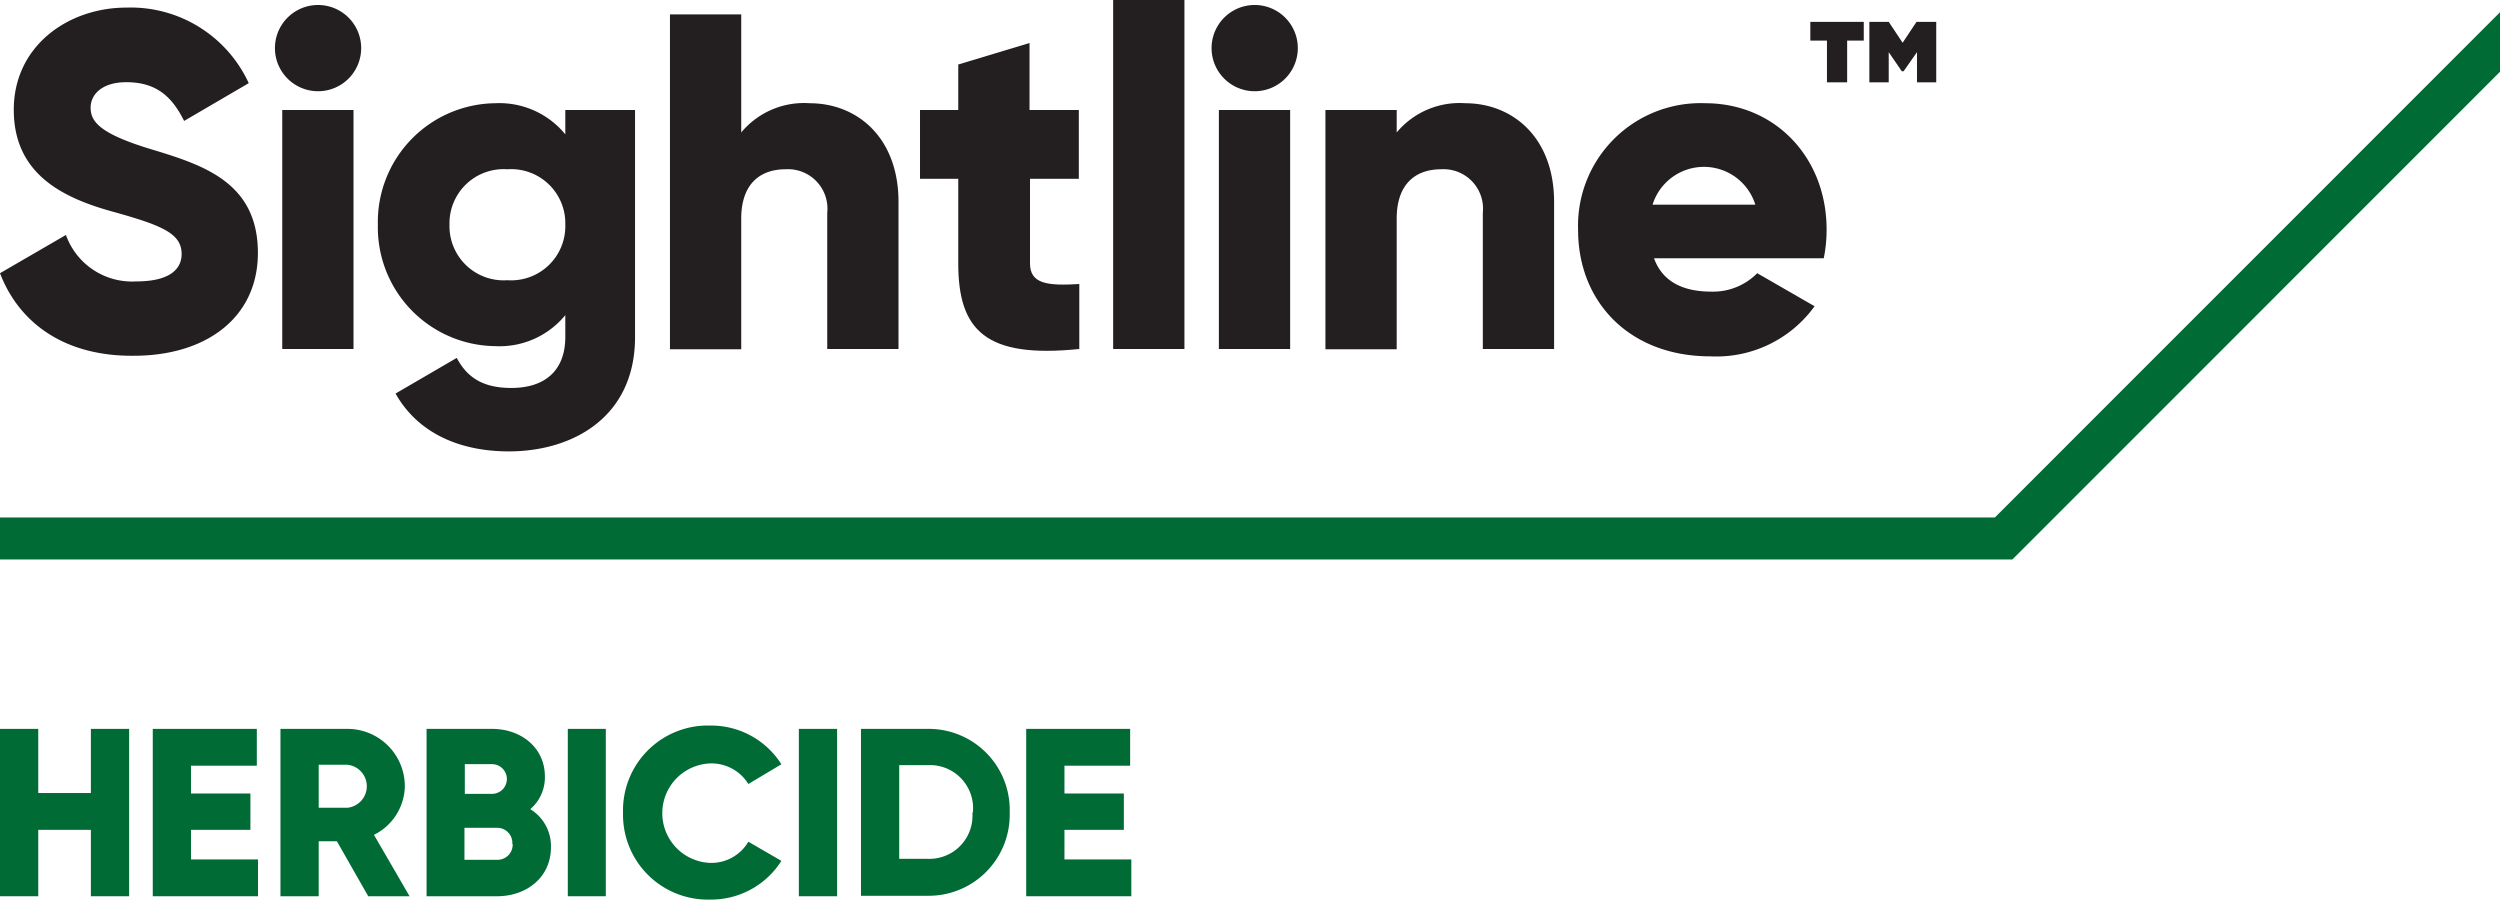 <svg id="Layer_1" data-name="Layer 1" xmlns="http://www.w3.org/2000/svg" viewBox="0 0 210.46 75.73"><defs><style>.cls-1{fill:#006b35;}.cls-2{fill:#231f20;}</style></defs><path class="cls-1" d="M10.87,61.36V75.45H7.65V69.86H3.22v5.59H0V61.36H3.22v5.4H7.65v-5.4Z"/><path class="cls-1" d="M21.72,72.35v3.1H12.86V61.36h8.76v3.1H16.08V66.8h5v3.06h-5v2.49Z"/><path class="cls-1" d="M28.36,70.82H26.83v4.63H23.61V61.36h5.64a4.83,4.83,0,0,1,4.83,4.83,4.66,4.66,0,0,1-2.6,4.09l3,5.17H31ZM26.83,68h2.42a1.82,1.82,0,0,0,0-3.62H26.83Z"/><path class="cls-1" d="M46.38,71.33c0,2.49-2,4.12-4.55,4.12H35.91V61.36h5.51c2.46,0,4.45,1.59,4.45,4a3.52,3.52,0,0,1-1.23,2.76A3.63,3.63,0,0,1,46.38,71.33Zm-7.25-7v2.5h2.29a1.25,1.25,0,0,0,0-2.5Zm4,6.7a1.27,1.27,0,0,0-1.33-1.34h-2.7v2.69h2.7A1.28,1.28,0,0,0,43.16,71.08Z"/><path class="cls-1" d="M51,61.36V75.45H47.8V61.36Z"/><path class="cls-1" d="M52.45,68.41a7.14,7.14,0,0,1,7.33-7.33,7,7,0,0,1,6,3.26L63,66a3.65,3.65,0,0,0-3.26-1.73,4.19,4.19,0,0,0,0,8.37A3.61,3.61,0,0,0,63,70.86l2.78,1.61a7,7,0,0,1-6,3.26A7.14,7.14,0,0,1,52.45,68.41Z"/><path class="cls-1" d="M70.47,61.36V75.45H67.25V61.36Z"/><path class="cls-1" d="M85,68.41a6.82,6.82,0,0,1-6.84,7H72.48V61.36h5.64A6.82,6.82,0,0,1,85,68.41Zm-3.1,0a3.63,3.63,0,0,0-3.74-4H75.7v7.89h2.42A3.63,3.63,0,0,0,81.86,68.41Z"/><path class="cls-1" d="M95.24,72.35v3.1H86.39V61.36h8.75v3.1H89.61V66.8h5v3.06h-5v2.49Z"/><polygon id="Progress_Line" data-name="Progress Line" class="cls-1" points="210.46 1.03 167.94 43.56 0 43.56 0 47.1 169.41 47.1 210.46 6.04 210.46 1.03"/><path class="cls-2" d="M0,23l5.55-3.22a5.91,5.91,0,0,0,5.92,3.91c3.06,0,3.82-1.21,3.82-2.3,0-1.73-1.61-2.41-5.83-3.58s-8.3-3.18-8.3-8.57S5.76.64,10.63.64A10.94,10.94,0,0,1,20.94,7L15.5,10.18c-1-2-2.29-3.26-4.87-3.26-2,0-3,1-3,2.14s.69,2.17,5.08,3.5,9,2.78,9,8.73c0,5.44-4.34,8.66-10.46,8.66C5.36,30,1.58,27.13,0,23Z"/><path class="cls-2" d="M23.15,3.86a3.63,3.63,0,0,1,7.25,0,3.63,3.63,0,1,1-7.25,0Zm.61,5.4h6V29.38h-6Z"/><path class="cls-2" d="M53.46,9.26V28.38c0,6.76-5.27,9.62-10.62,9.62-4.19,0-7.69-1.57-9.54-4.87l5.15-3c.76,1.41,1.93,2.53,4.59,2.53,2.81,0,4.55-1.44,4.55-4.3V26.53a7.16,7.16,0,0,1-5.88,2.61,10,10,0,0,1-9.9-10.22,10,10,0,0,1,9.9-10.23,7.17,7.17,0,0,1,5.88,2.62V9.26Zm-5.87,9.66a4.56,4.56,0,0,0-4.88-4.67,4.56,4.56,0,0,0-4.87,4.67,4.56,4.56,0,0,0,4.87,4.67A4.56,4.56,0,0,0,47.59,18.92Z"/><path class="cls-2" d="M75.64,17V29.38h-6V17.91a3.32,3.32,0,0,0-3.5-3.66c-2.21,0-3.74,1.29-3.74,4.15v11h-6V1.21h6v9.94a6.87,6.87,0,0,1,5.75-2.46C72.18,8.69,75.64,11.59,75.64,17Z"/><path class="cls-2" d="M86.71,15.05v7.13c0,1.73,1.49,1.89,4.15,1.73v5.47c-7.89.81-10.19-1.57-10.19-7.2V15.05H77.45V9.26h3.22V5.43l6-1.81V9.26h4.15v5.79Z"/><path class="cls-2" d="M93.71,0h6V29.38h-6Z"/><path class="cls-2" d="M102,3.86a3.63,3.63,0,0,1,7.25,0,3.63,3.63,0,1,1-7.25,0Zm.61,5.4h6V29.38h-6Z"/><path class="cls-2" d="M130.83,17V29.38h-6V17.91a3.32,3.32,0,0,0-3.5-3.66c-2.22,0-3.75,1.29-3.75,4.15v11h-6V9.26h6v1.89a6.89,6.89,0,0,1,5.76-2.46C127.36,8.69,130.83,11.59,130.83,17Z"/><path class="cls-2" d="M144.07,24.55A5.22,5.22,0,0,0,147.93,23l4.83,2.78A10.2,10.2,0,0,1,144,30c-6.88,0-11.15-4.63-11.15-10.63A10.32,10.32,0,0,1,143.55,8.69c5.87,0,10.22,4.55,10.22,10.63a11.82,11.82,0,0,1-.24,2.42H139.24C140,23.83,141.85,24.55,144.07,24.55Zm3.7-7.32a4.53,4.53,0,0,0-8.65,0Z"/><path class="cls-2" d="M156.9,3.42h-1.4V6.93h-1.7V3.42h-1.4V1.84h4.5ZM163,1.84V6.93h-1.62V4.39L160.25,6h-.15L159,4.39V6.93h-1.63V1.84H159l1.17,1.76,1.17-1.76Z"/></svg>